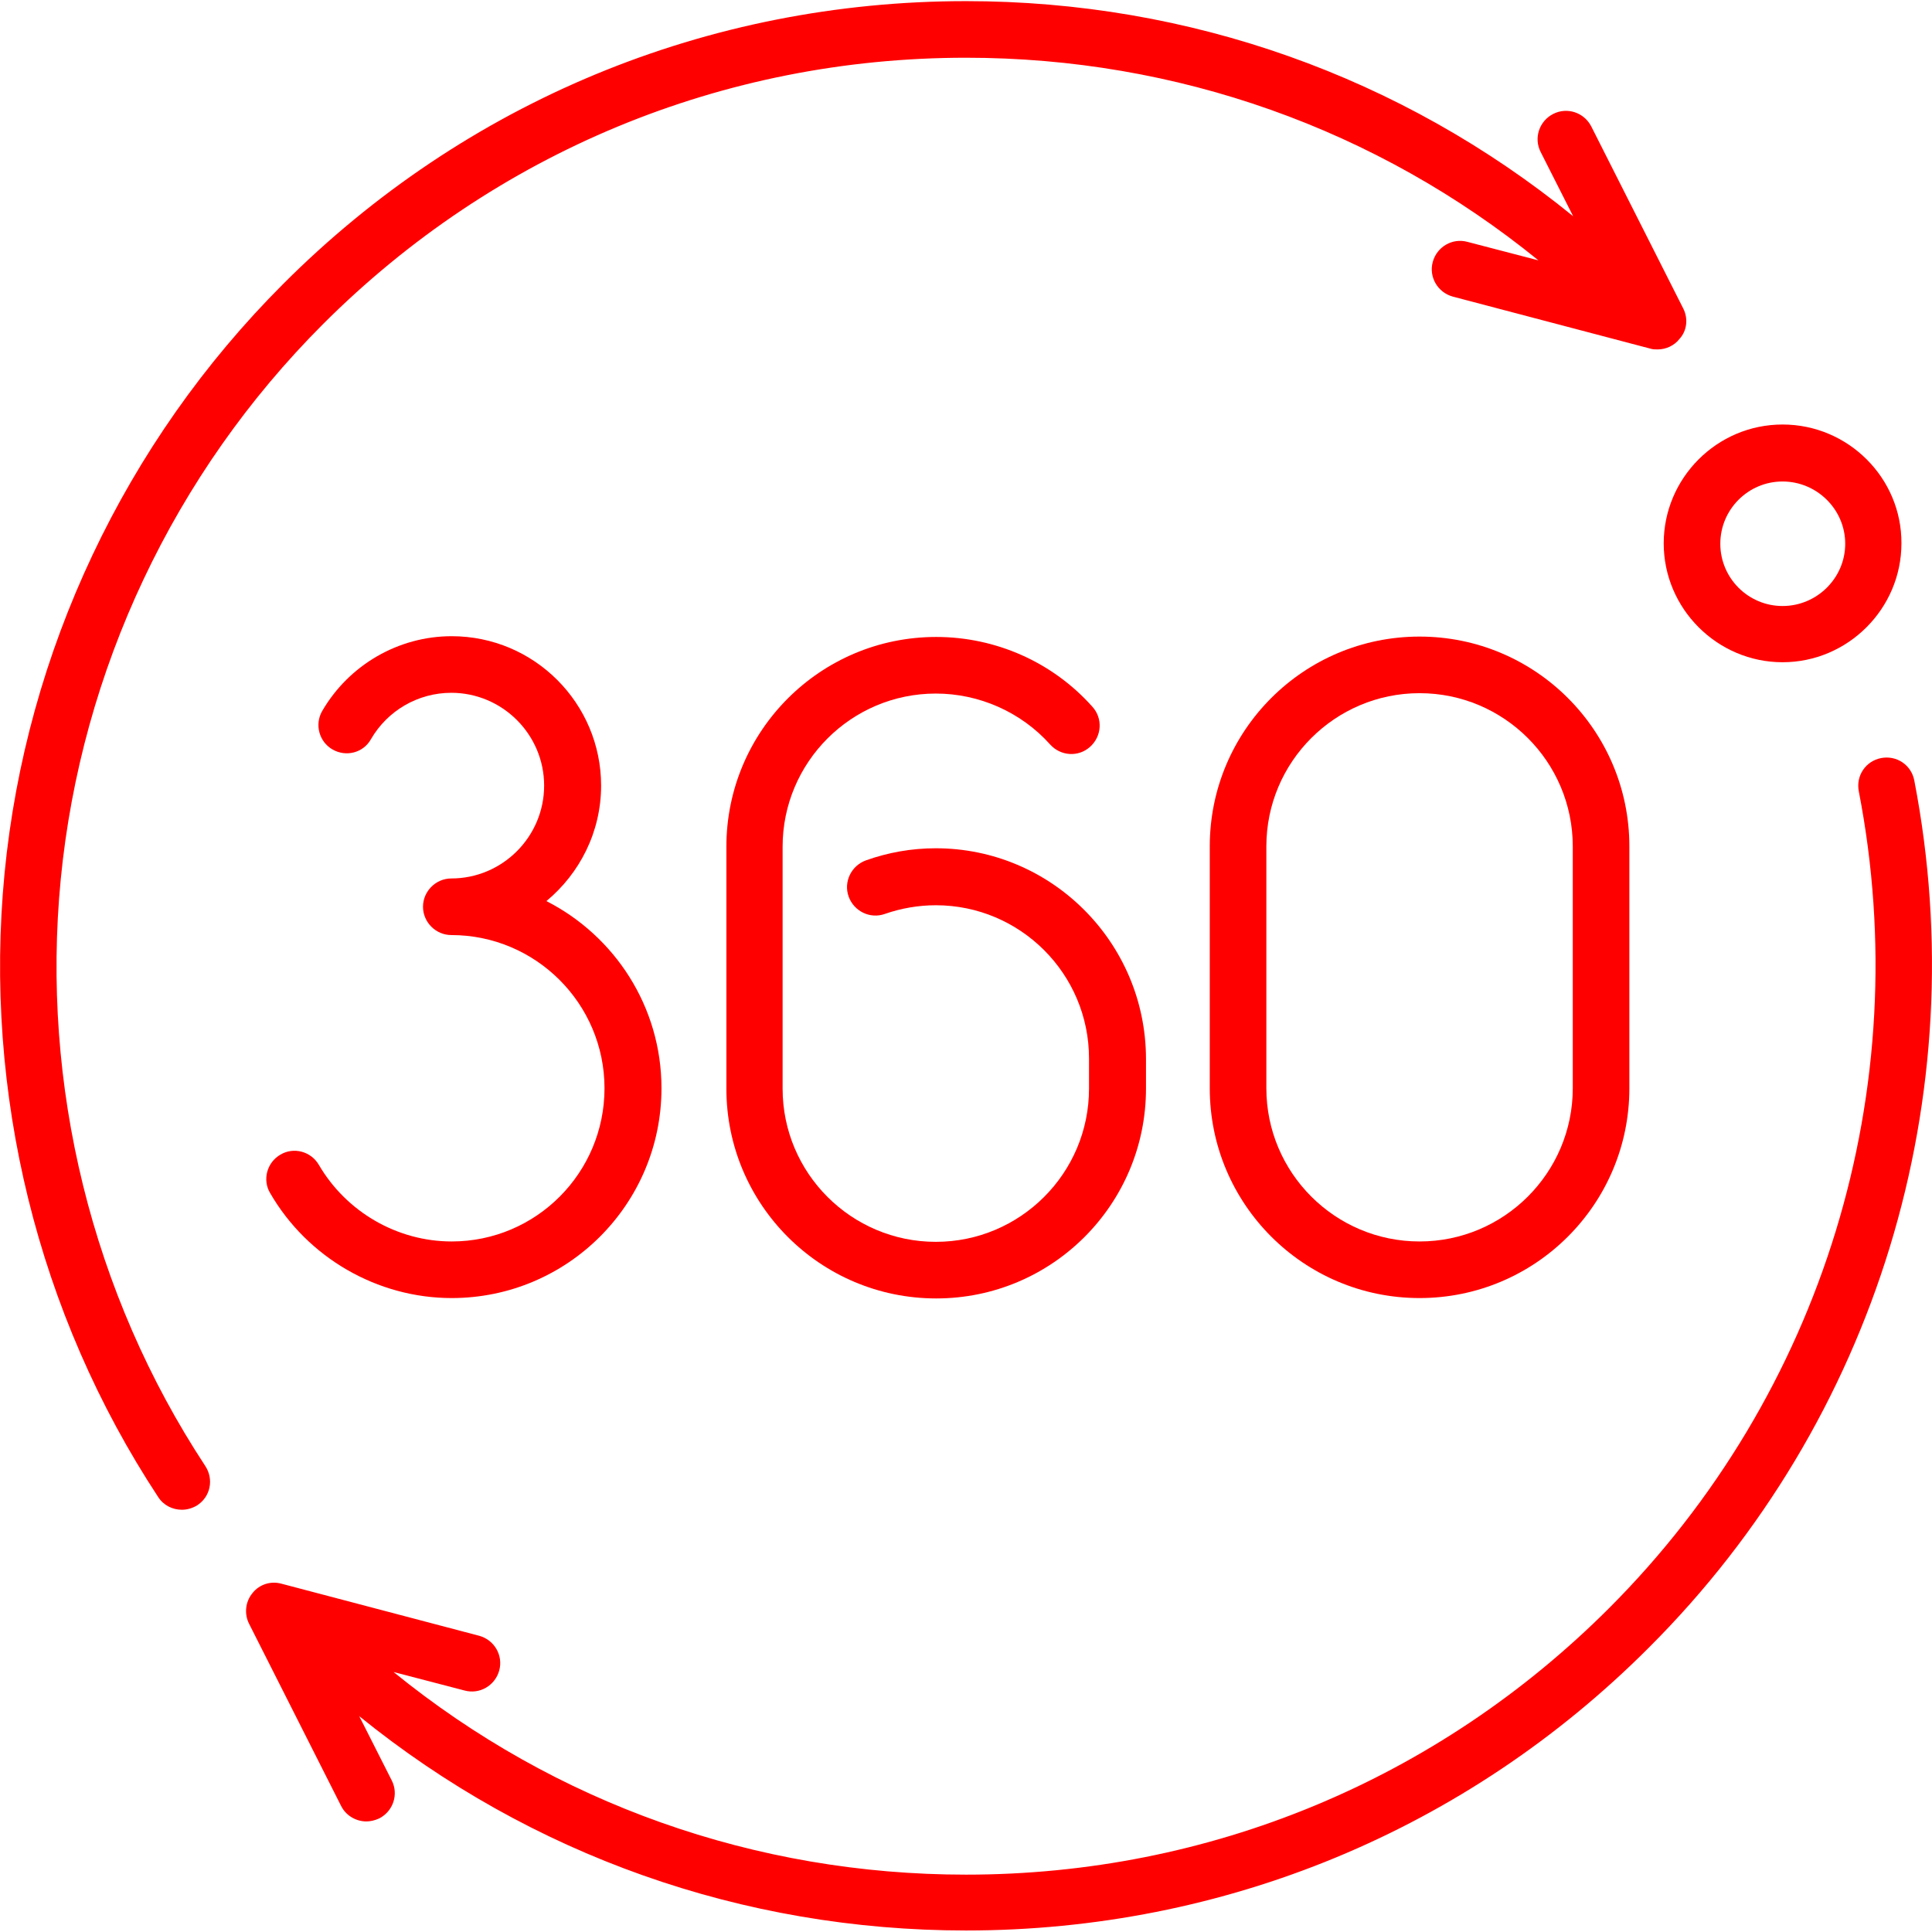 <svg xmlns="http://www.w3.org/2000/svg" xmlns:xlink="http://www.w3.org/1999/xlink" id="Capa_1" x="0px" y="0px" viewBox="0 0 512 512" style="enable-background:new 0 0 512 512;" xml:space="preserve">
<style type="text/css">
	.st0{fill:#FF0000;}
</style>
<g>
	<g>
		<path class="st0" d="M472.4,112.5c-17.4,0-31.5,14.2-31.5,31.5s14.2,31.5,31.5,31.5s31.5-14.2,31.5-31.5    C504,126.7,489.8,112.5,472.4,112.5z M472.4,160.6c-9.1,0-16.5-7.4-16.5-16.5s7.4-16.5,16.5-16.5S489,135,489,144.1    S481.5,160.6,472.4,160.6z"></path>
	</g>
</g>
<g>
	<g>
		<path class="st0" d="M446.1,81.8l-24.4-48.3c-1.9-3.7-6.4-5.2-10.1-3.3c-3.7,1.9-5.2,6.4-3.3,10.1l8.6,17    C371.4,20.3,315.2,0.3,256,0.3c-68.4,0-132.7,26.6-181,75C33.1,117.2,6.9,172.7,1.2,231.5c-5.6,58.1,8.8,116.7,40.7,165.2    c1.4,2.2,3.8,3.4,6.3,3.4c1.4,0,2.8-0.4,4.1-1.2c3.5-2.3,4.4-6.9,2.1-10.4c-30-45.6-43.6-100.9-38.3-155.5    c5.4-55.4,30-107.6,69.5-147.1c45.5-45.5,106-70.6,170.4-70.6c55.9,0,108.9,18.9,151.7,53.7l-18.8-4.9c-4-1.1-8.1,1.3-9.2,5.3    c-1.1,4,1.3,8.1,5.3,9.2l52.4,13.8c0.6,0.2,1.3,0.2,1.9,0.2c2.2,0,4.4-1,5.8-2.8C447.1,87.6,447.4,84.4,446.1,81.8z"></path>
	</g>
</g>
<g>
	<g>
		<path class="st0" d="M507.3,206.8c-0.8-4.1-4.7-6.7-8.8-5.9c-4.1,0.8-6.7,4.7-5.9,8.8c15.3,78.8-9.5,159.8-66.2,216.5    c-45.5,45.5-106,70.6-170.4,70.6c-55.9,0-108.9-18.9-151.7-53.7l18.8,4.9c4,1.1,8.1-1.3,9.2-5.3c1.1-4-1.3-8.1-5.3-9.2l-52.4-13.8    c-2.9-0.8-5.9,0.2-7.7,2.5c-1.9,2.3-2.2,5.5-0.9,8.1l24.4,48.3c1.3,2.6,4,4.1,6.7,4.1c1.1,0,2.3-0.3,3.4-0.8    c3.7-1.9,5.2-6.4,3.3-10.1l-8.6-17c45.4,36.8,101.6,56.8,160.8,56.8c68.4,0,132.7-26.6,181-75    C497.2,376.5,523.5,290.5,507.3,206.8z"></path>
	</g>
</g>
<g>
	<g>
		<path class="st0" d="M376.2,168.7c-30.7,0-55.6,24.9-55.6,55.6v64.1c0,30.7,24.9,55.6,55.6,55.6c30.7,0,55.6-24.9,55.6-55.6v-64.1    C431.8,193.6,406.9,168.7,376.2,168.7z M416.8,288.4c0,22.4-18.2,40.6-40.6,40.6c-22.4,0-40.6-18.2-40.6-40.6v-64.1    c0-22.4,18.2-40.6,40.6-40.6s40.6,18.2,40.6,40.6V288.4z"></path>
	</g>
</g>
<g>
	<g>
		<path class="st0" d="M248,224.8c-6.4,0-12.6,1.1-18.5,3.2c-3.9,1.4-6,5.7-4.6,9.6c1.4,3.9,5.7,6,9.6,4.6c4.3-1.5,8.9-2.3,13.5-2.3    c22.4,0,40.6,18.2,40.6,40.6v8c0,22.4-18.2,40.6-40.6,40.6s-40.6-18.2-40.6-40.6v-64.1c0-22.4,18.2-40.6,40.6-40.6    c11.5,0,22.6,4.9,30.3,13.5c2.8,3.1,7.5,3.4,10.6,0.6s3.4-7.5,0.6-10.6c-10.5-11.8-25.6-18.5-41.4-18.5    c-30.7,0-55.6,24.9-55.6,55.6v64.1c0,30.7,24.9,55.6,55.6,55.6s55.6-24.9,55.6-55.6v-8C303.6,249.7,278.6,224.8,248,224.8z"></path>
	</g>
</g>
<g>
	<g>
		<path class="st0" d="M144.8,238.8c8.8-7.3,14.5-18.3,14.5-30.6c0-21.8-17.7-39.6-39.6-39.6c-14.1,0-27.2,7.6-34.3,19.8    c-2.1,3.6-0.8,8.2,2.7,10.2c3.6,2.1,8.2,0.9,10.2-2.7c4.4-7.6,12.5-12.3,21.3-12.3c13.5,0,24.6,11,24.6,24.6    c0,13.5-11,24.6-24.6,24.6c-4.1,0-7.5,3.4-7.5,7.5s3.4,7.5,7.5,7.5c22.4,0,40.6,18.2,40.6,40.6S142.1,329,119.7,329    c-14.4,0-27.9-7.8-35.2-20.3c-2.1-3.6-6.7-4.8-10.2-2.7c-3.6,2.1-4.8,6.7-2.7,10.2c9.9,17.1,28.4,27.8,48.1,27.8    c30.7,0,55.6-24.9,55.6-55.6C175.3,266.8,162.9,248,144.8,238.8z"></path>
	</g>
</g>
</svg>